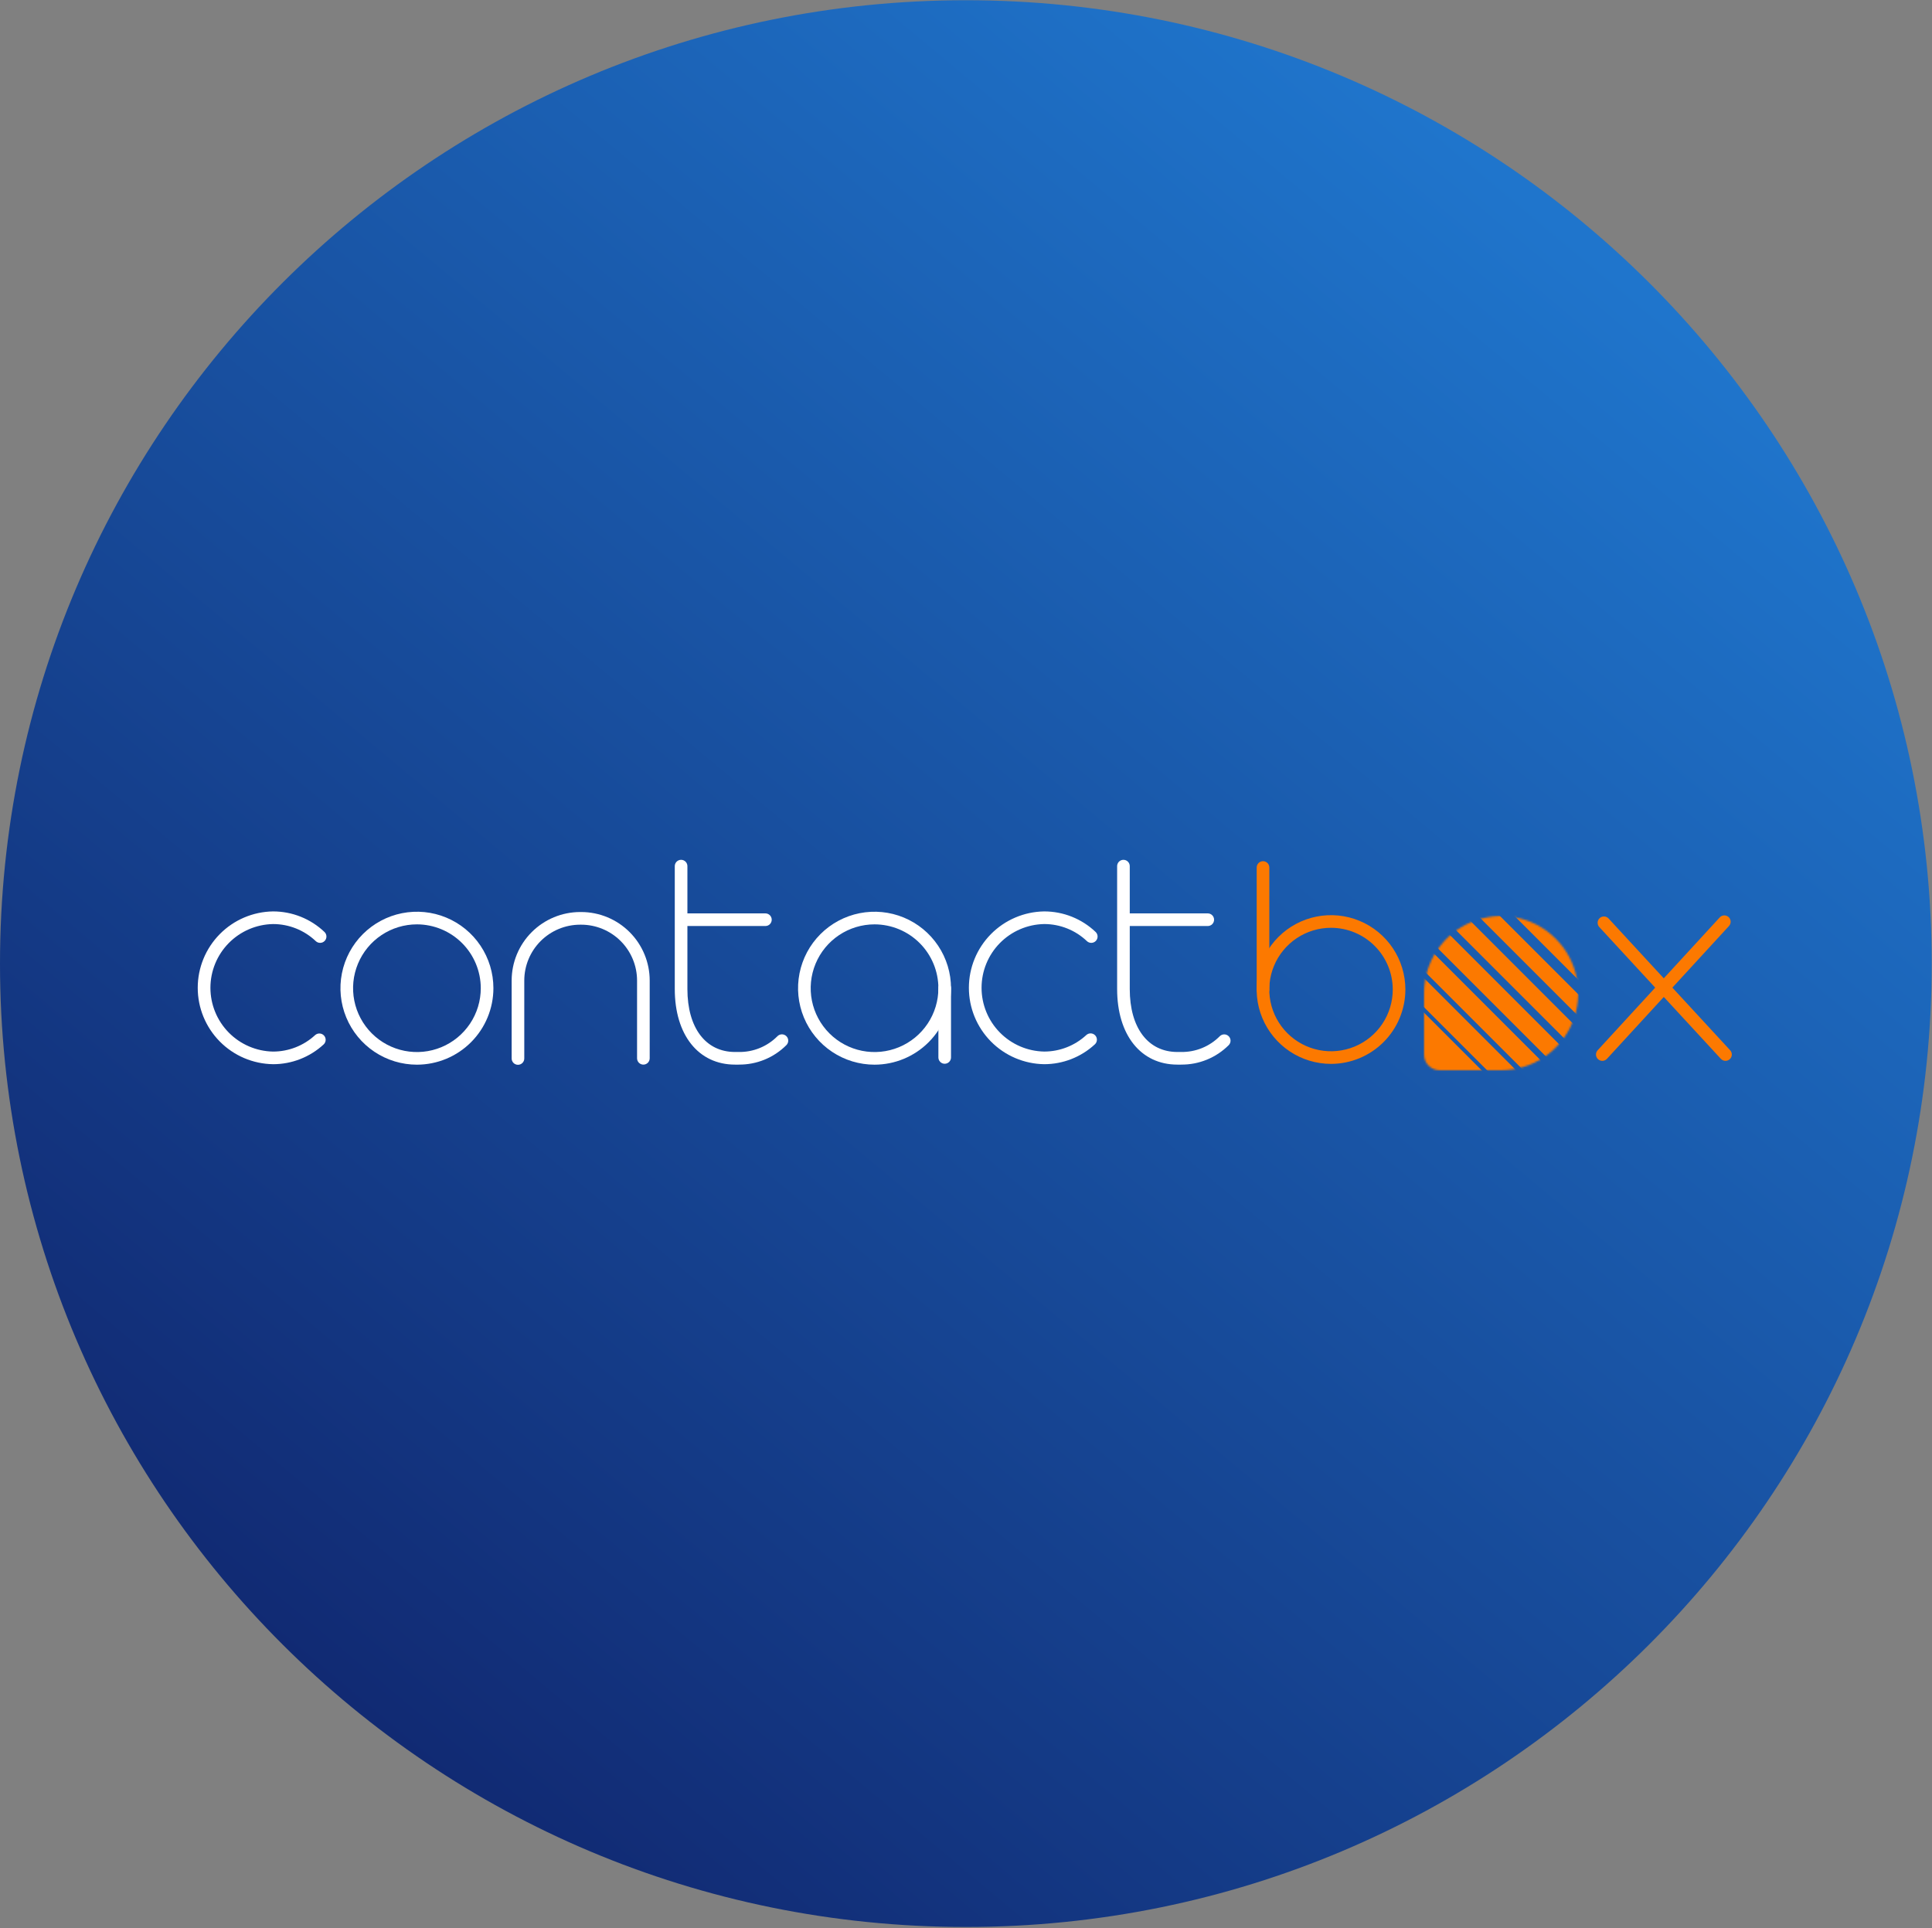 <?xml version="1.0" encoding="UTF-8"?>
<svg xmlns="http://www.w3.org/2000/svg" width="1065" height="1063" viewBox="0 0 1065 1063" fill="none">
  <rect x="0" y="0" width="1065" height="1063" fill="#808080" stroke="none"/>
  <path d="M532.426 1062.31C826.476 1062.31 1064.85 824.535 1064.85 531.221C1064.85 237.908 826.476 0.13 532.426 0.13C238.375 0.13 0 237.908 0 531.221C0 824.535 238.375 1062.31 532.426 1062.31Z" fill="url(#paint0_linear_17_4579)"></path>
  <path d="M150.52 586.67C139.454 586.513 128.895 582.007 121.125 574.127C113.356 566.246 109 555.624 109 544.558C109 533.491 113.356 522.869 121.125 514.988C128.895 507.108 139.454 502.602 150.52 502.445C161.07 502.442 171.216 506.497 178.858 513.771C179.19 514.086 179.456 514.463 179.643 514.881C179.829 515.299 179.931 515.749 179.944 516.206C179.956 516.664 179.878 517.119 179.714 517.546C179.551 517.973 179.305 518.364 178.99 518.696C178.675 519.028 178.298 519.295 177.881 519.481C177.463 519.668 177.012 519.77 176.555 519.782C176.098 519.794 175.643 519.717 175.216 519.553C174.788 519.389 174.398 519.143 174.065 518.828C167.716 512.785 159.286 509.415 150.52 509.416C141.307 509.581 132.527 513.357 126.07 519.931C119.613 526.504 115.995 535.35 115.995 544.565C115.995 553.779 119.613 562.625 126.07 569.199C132.527 575.772 141.307 579.548 150.52 579.713C159.105 579.71 167.374 576.477 173.685 570.656C174.022 570.347 174.416 570.107 174.846 569.95C175.275 569.794 175.731 569.723 176.188 569.743C176.645 569.762 177.093 569.872 177.508 570.065C177.922 570.258 178.295 570.53 178.604 570.867C178.913 571.204 179.153 571.599 179.309 572.028C179.466 572.458 179.537 572.914 179.517 573.37C179.497 573.827 179.388 574.276 179.195 574.69C179.002 575.105 178.729 575.477 178.392 575.786C170.799 582.788 160.849 586.677 150.52 586.678" fill="white"></path>
  <path d="M575.61 586.67C564.545 586.513 553.986 582.007 546.216 574.127C538.447 566.246 534.091 555.624 534.091 544.558C534.091 533.491 538.447 522.869 546.216 514.988C553.986 507.108 564.545 502.602 575.61 502.445C586.16 502.441 596.307 506.497 603.948 513.771C604.619 514.407 605.01 515.283 605.034 516.206C605.059 517.13 604.716 518.025 604.081 518.696C603.445 519.367 602.57 519.757 601.646 519.782C600.722 519.807 599.827 519.464 599.156 518.828C592.806 512.779 584.372 509.406 575.602 509.408C566.389 509.573 557.609 513.349 551.152 519.922C544.695 526.496 541.078 535.342 541.078 544.556C541.078 553.77 544.695 562.616 551.152 569.19C557.609 575.764 566.389 579.539 575.602 579.704C584.188 579.702 592.459 576.469 598.77 570.647C599.105 570.327 599.5 570.076 599.933 569.91C600.366 569.744 600.828 569.666 601.291 569.681C601.754 569.696 602.21 569.804 602.631 569.997C603.053 570.191 603.431 570.466 603.745 570.808C604.058 571.15 604.3 571.55 604.456 571.987C604.612 572.423 604.68 572.887 604.655 573.35C604.63 573.812 604.512 574.266 604.31 574.683C604.107 575.1 603.823 575.472 603.475 575.778C595.882 582.78 585.931 586.669 575.602 586.67" fill="white"></path>
  <path d="M229.845 586.937C221.506 586.941 213.353 584.471 206.418 579.84C199.483 575.21 194.076 568.627 190.883 560.924C187.689 553.221 186.852 544.743 188.477 536.564C190.102 528.385 194.116 520.872 200.011 514.974C205.906 509.076 213.418 505.059 221.597 503.431C229.775 501.803 238.253 502.637 245.957 505.827C253.662 509.018 260.247 514.421 264.88 521.355C269.513 528.288 271.986 536.44 271.986 544.779C271.976 555.954 267.533 566.668 259.633 574.572C251.732 582.475 241.02 586.922 229.845 586.937ZM229.845 509.582C222.883 509.579 216.076 511.64 210.286 515.506C204.496 519.371 199.982 524.867 197.316 531.298C194.649 537.729 193.95 544.806 195.306 551.635C196.662 558.463 200.013 564.736 204.934 569.66C209.856 574.584 216.127 577.938 222.955 579.297C229.783 580.657 236.86 579.961 243.293 577.297C249.725 574.634 255.223 570.123 259.091 564.334C262.959 558.546 265.024 551.74 265.024 544.779C265.013 535.45 261.304 526.506 254.71 519.909C248.115 513.311 239.173 509.597 229.845 509.582Z" fill="white"></path>
  <path d="M482.098 586.937C473.759 586.941 465.606 584.471 458.671 579.84C451.736 575.21 446.33 568.627 443.136 560.924C439.943 553.221 439.106 544.743 440.73 536.564C442.355 528.385 446.369 520.872 452.264 514.974C458.16 509.076 465.672 505.059 473.85 503.431C482.029 501.803 490.506 502.637 498.211 505.827C505.915 509.018 512.5 514.421 517.134 521.355C521.767 528.288 524.24 536.44 524.24 544.779C524.229 555.954 519.787 566.668 511.886 574.572C503.986 582.475 493.273 586.922 482.098 586.937ZM482.098 509.582C475.136 509.58 468.33 511.642 462.54 515.507C456.75 519.373 452.237 524.869 449.571 531.3C446.905 537.731 446.206 544.808 447.562 551.636C448.919 558.465 452.27 564.737 457.191 569.661C462.113 574.585 468.385 577.938 475.212 579.297C482.04 580.657 489.118 579.96 495.55 577.297C501.982 574.633 507.479 570.122 511.347 564.334C515.216 558.546 517.28 551.74 517.28 544.779C517.27 535.45 513.56 526.506 506.965 519.908C500.37 513.31 491.427 509.597 482.098 509.582Z" fill="white"></path>
  <path d="M354.658 586.901C353.734 586.901 352.849 586.534 352.196 585.881C351.543 585.228 351.176 584.343 351.176 583.42V540.556C351.169 532.393 347.924 524.567 342.153 518.793C336.383 513.02 328.557 509.772 320.395 509.76H319.789C311.625 509.772 303.8 513.02 298.029 518.793C292.258 524.567 289.012 532.393 289.004 540.556V583.42C289.017 583.885 288.937 584.348 288.768 584.782C288.599 585.216 288.345 585.611 288.02 585.945C287.696 586.279 287.308 586.544 286.879 586.725C286.45 586.907 285.99 587 285.524 587C285.058 587 284.598 586.907 284.169 586.725C283.74 586.544 283.352 586.279 283.028 585.945C282.703 585.611 282.449 585.216 282.28 584.782C282.111 584.348 282.031 583.885 282.044 583.42V540.556C282.05 530.545 286.028 520.944 293.105 513.863C300.182 506.781 309.78 502.796 319.791 502.784H320.397C330.409 502.796 340.006 506.781 347.083 513.863C354.159 520.945 358.137 530.545 358.142 540.556V583.42C358.142 584.343 357.775 585.228 357.122 585.881C356.469 586.534 355.581 586.901 354.658 586.901Z" fill="white"></path>
  <path d="M520.762 586.433C520.304 586.433 519.85 586.343 519.427 586.168C519.004 585.992 518.62 585.735 518.297 585.411C517.973 585.087 517.717 584.702 517.543 584.279C517.368 583.855 517.279 583.402 517.28 582.944V544.779C517.267 544.314 517.347 543.851 517.516 543.417C517.685 542.983 517.939 542.588 518.264 542.254C518.588 541.92 518.976 541.655 519.405 541.474C519.834 541.292 520.295 541.199 520.76 541.199C521.226 541.199 521.686 541.292 522.115 541.474C522.544 541.655 522.932 541.92 523.257 542.254C523.581 542.588 523.835 542.983 524.004 543.417C524.173 543.851 524.253 544.314 524.24 544.779V582.944C524.24 583.867 523.873 584.752 523.22 585.405C522.567 586.058 521.682 586.425 520.759 586.425" fill="white"></path>
  <path d="M421.924 510.498H375.912C374.989 510.498 374.103 510.132 373.451 509.479C372.798 508.826 372.431 507.94 372.431 507.017C372.431 506.094 372.798 505.208 373.451 504.556C374.103 503.903 374.989 503.536 375.912 503.536H421.924C422.848 503.536 423.733 503.903 424.386 504.556C425.039 505.208 425.406 506.094 425.406 507.017C425.406 507.94 425.039 508.826 424.386 509.479C423.733 510.132 422.848 510.498 421.924 510.498Z" fill="white"></path>
  <path d="M407.213 586.901H405.192C385.009 586.901 371.966 570.552 371.966 545.233V477.58C371.953 477.115 372.033 476.652 372.202 476.218C372.371 475.784 372.625 475.389 372.949 475.055C373.274 474.721 373.662 474.456 374.091 474.275C374.519 474.093 374.98 474 375.446 474C375.911 474 376.372 474.093 376.801 474.275C377.23 474.456 377.618 474.721 377.942 475.055C378.267 475.389 378.521 475.784 378.69 476.218C378.859 476.652 378.939 477.115 378.926 477.58V545.233C378.926 566.639 388.989 579.938 405.192 579.938H407.213C411.176 580.002 415.112 579.263 418.783 577.766C422.453 576.268 425.783 574.043 428.571 571.225C428.896 570.901 429.281 570.645 429.705 570.47C430.129 570.296 430.584 570.206 431.042 570.208C431.501 570.21 431.955 570.302 432.378 570.479C432.801 570.657 433.184 570.916 433.507 571.243C433.829 571.569 434.084 571.956 434.256 572.381C434.429 572.806 434.515 573.26 434.511 573.719C434.508 574.178 434.413 574.631 434.233 575.053C434.054 575.475 433.792 575.857 433.465 576.178C430.021 579.62 425.926 582.34 421.418 584.179C416.91 586.018 412.081 586.94 407.213 586.89" fill="white"></path>
  <path d="M665.771 510.498H619.759C618.836 510.498 617.95 510.132 617.297 509.479C616.645 508.826 616.278 507.94 616.278 507.017C616.278 506.094 616.645 505.208 617.297 504.556C617.95 503.903 618.836 503.536 619.759 503.536H665.771C666.694 503.536 667.58 503.903 668.233 504.556C668.886 505.208 669.252 506.094 669.252 507.017C669.252 507.94 668.886 508.826 668.233 509.479C667.58 510.132 666.694 510.498 665.771 510.498Z" fill="white"></path>
  <path d="M651.054 586.901H649.036C628.853 586.901 615.81 570.552 615.81 545.233V477.58C615.797 477.115 615.877 476.652 616.046 476.218C616.215 475.784 616.469 475.389 616.793 475.055C617.118 474.721 617.506 474.456 617.935 474.275C618.364 474.093 618.824 474 619.29 474C619.755 474 620.216 474.093 620.645 474.275C621.074 474.456 621.462 474.721 621.786 475.055C622.111 475.389 622.365 475.784 622.534 476.218C622.703 476.652 622.783 477.115 622.77 477.58V545.233C622.77 566.639 632.833 579.938 649.036 579.938H651.054C655.018 580.002 658.953 579.263 662.624 577.766C666.295 576.268 669.624 574.043 672.412 571.225C673.07 570.582 673.956 570.225 674.876 570.233C675.797 570.241 676.676 570.613 677.323 571.267C677.97 571.922 678.331 572.806 678.328 573.726C678.325 574.646 677.957 575.528 677.306 576.178C673.863 579.62 669.767 582.34 665.259 584.179C660.752 586.018 655.922 586.94 651.054 586.89" fill="white"></path>
  <path d="M951.166 584.832C950.685 584.831 950.208 584.731 949.768 584.537C949.327 584.343 948.932 584.059 948.606 583.704L881.631 511.102C881.314 510.767 881.066 510.373 880.903 509.942C880.739 509.511 880.663 509.051 880.678 508.591C880.694 508.13 880.801 507.677 880.993 507.258C881.185 506.839 881.458 506.462 881.797 506.149C882.136 505.836 882.533 505.594 882.966 505.436C883.4 505.279 883.86 505.208 884.32 505.23C884.781 505.251 885.232 505.364 885.649 505.562C886.066 505.759 886.439 506.037 886.747 506.38L953.723 578.977C954.182 579.474 954.486 580.094 954.599 580.761C954.711 581.429 954.626 582.114 954.355 582.734C954.084 583.354 953.637 583.882 953.071 584.252C952.505 584.623 951.843 584.82 951.166 584.82" fill="#FC7900"></path>
  <path d="M883.26 584.829C882.583 584.829 881.922 584.633 881.356 584.263C880.79 583.893 880.344 583.366 880.072 582.747C879.8 582.128 879.715 581.443 879.826 580.776C879.937 580.109 880.24 579.489 880.697 578.992L947.983 505.755C948.61 505.082 949.477 504.683 950.396 504.647C951.316 504.612 952.212 504.941 952.889 505.564C953.566 506.186 953.969 507.052 954.01 507.971C954.051 508.89 953.727 509.788 953.108 510.468L885.822 583.705C885.496 584.06 885.1 584.344 884.658 584.538C884.216 584.733 883.739 584.833 883.257 584.832" fill="#FC7900"></path>
  <path d="M733.725 586.498C725.617 586.501 717.689 584.099 710.946 579.596C704.203 575.093 698.946 568.692 695.841 561.201C692.736 553.711 691.922 545.468 693.503 537.515C695.083 529.561 698.986 522.256 704.719 516.521C710.451 510.786 717.756 506.881 725.708 505.298C733.661 503.715 741.904 504.526 749.396 507.628C756.887 510.731 763.291 515.985 767.796 522.727C772.301 529.469 774.706 537.395 774.706 545.504C774.695 556.37 770.375 566.789 762.692 574.475C755.009 582.16 744.592 586.484 733.725 586.498ZM733.725 511.474C726.994 511.472 720.413 513.466 714.815 517.204C709.217 520.942 704.853 526.257 702.276 532.475C699.698 538.693 699.023 545.536 700.335 552.139C701.646 558.741 704.887 564.806 709.646 569.567C714.405 574.327 720.469 577.57 727.07 578.884C733.672 580.198 740.516 579.524 746.735 576.949C752.954 574.373 758.27 570.011 762.01 564.415C765.75 558.818 767.746 552.238 767.746 545.506C767.738 536.485 764.151 527.835 757.773 521.455C751.395 515.075 742.747 511.486 733.725 511.474Z" fill="#FC7900"></path>
  <path d="M696.226 548.982C695.303 548.982 694.417 548.615 693.764 547.962C693.111 547.309 692.745 546.424 692.745 545.5V478.237C692.745 477.314 693.111 476.428 693.764 475.775C694.417 475.122 695.303 474.756 696.226 474.756C697.149 474.756 698.035 475.122 698.688 475.775C699.34 476.428 699.707 477.314 699.707 478.237V545.5C699.707 546.424 699.34 547.309 698.688 547.962C698.035 548.615 697.149 548.982 696.226 548.982Z" fill="#FC7900"></path>
  <mask id="mask0_17_4579" style="mask-type:luminance" maskUnits="userSpaceOnUse" x="785" y="505" width="85" height="85">
    <path d="M785.004 547.5V581.46C785.007 583.726 785.908 585.898 787.511 587.499C789.114 589.1 791.288 590 793.553 590H827.509C835.914 589.998 844.13 587.504 851.118 582.833C858.106 578.162 863.552 571.524 866.767 563.758C869.983 555.992 870.823 547.447 869.182 539.203C867.541 530.96 863.493 523.388 857.549 517.445C851.605 511.502 844.032 507.455 835.788 505.816C827.544 504.177 818.999 505.019 811.234 508.236C803.469 511.453 796.831 516.9 792.162 523.889C787.492 530.878 785 539.095 785 547.5" fill="white"></path>
  </mask>
  <g mask="url(#mask0_17_4579)">
    <path d="M681.039 488.936L698.341 471.634L888.635 661.928L871.333 679.23L681.039 488.936Z" fill="#FC7900"></path>
    <path d="M699.843 470.128L707.86 462.112L898.151 652.409L890.134 660.426L699.843 470.128Z" fill="#FC7900"></path>
    <path d="M709.863 460.108L717.37 452.601L907.668 642.898L900.16 650.406L709.863 460.108Z" fill="#FC7900"></path>
    <path d="M719.877 450.098L726.882 443.093L917.186 633.384L910.181 640.388L719.877 450.098Z" fill="#FC7900"></path>
    <path d="M729.884 440.086L920.189 630.383L926.695 623.863L736.403 433.571L729.884 440.086Z" fill="#FC7900"></path>
    <path d="M739.917 430.058L745.92 424.054L936.189 614.323L930.185 620.327L739.917 430.058Z" fill="#FC7900"></path>
    <path d="M749.927 420.048L755.435 414.54L945.729 604.834L940.221 610.342L749.927 420.048Z" fill="#FC7900"></path>
  </g>
  <defs>
    <linearGradient id="paint0_linear_17_4579" x1="199.127" y1="945.473" x2="875.439" y2="136.543" gradientUnits="userSpaceOnUse">
      <stop stop-color="#112A73"></stop>
      <stop offset="1" stop-color="#1F75CC"></stop>
    </linearGradient>
  </defs>
</svg>
